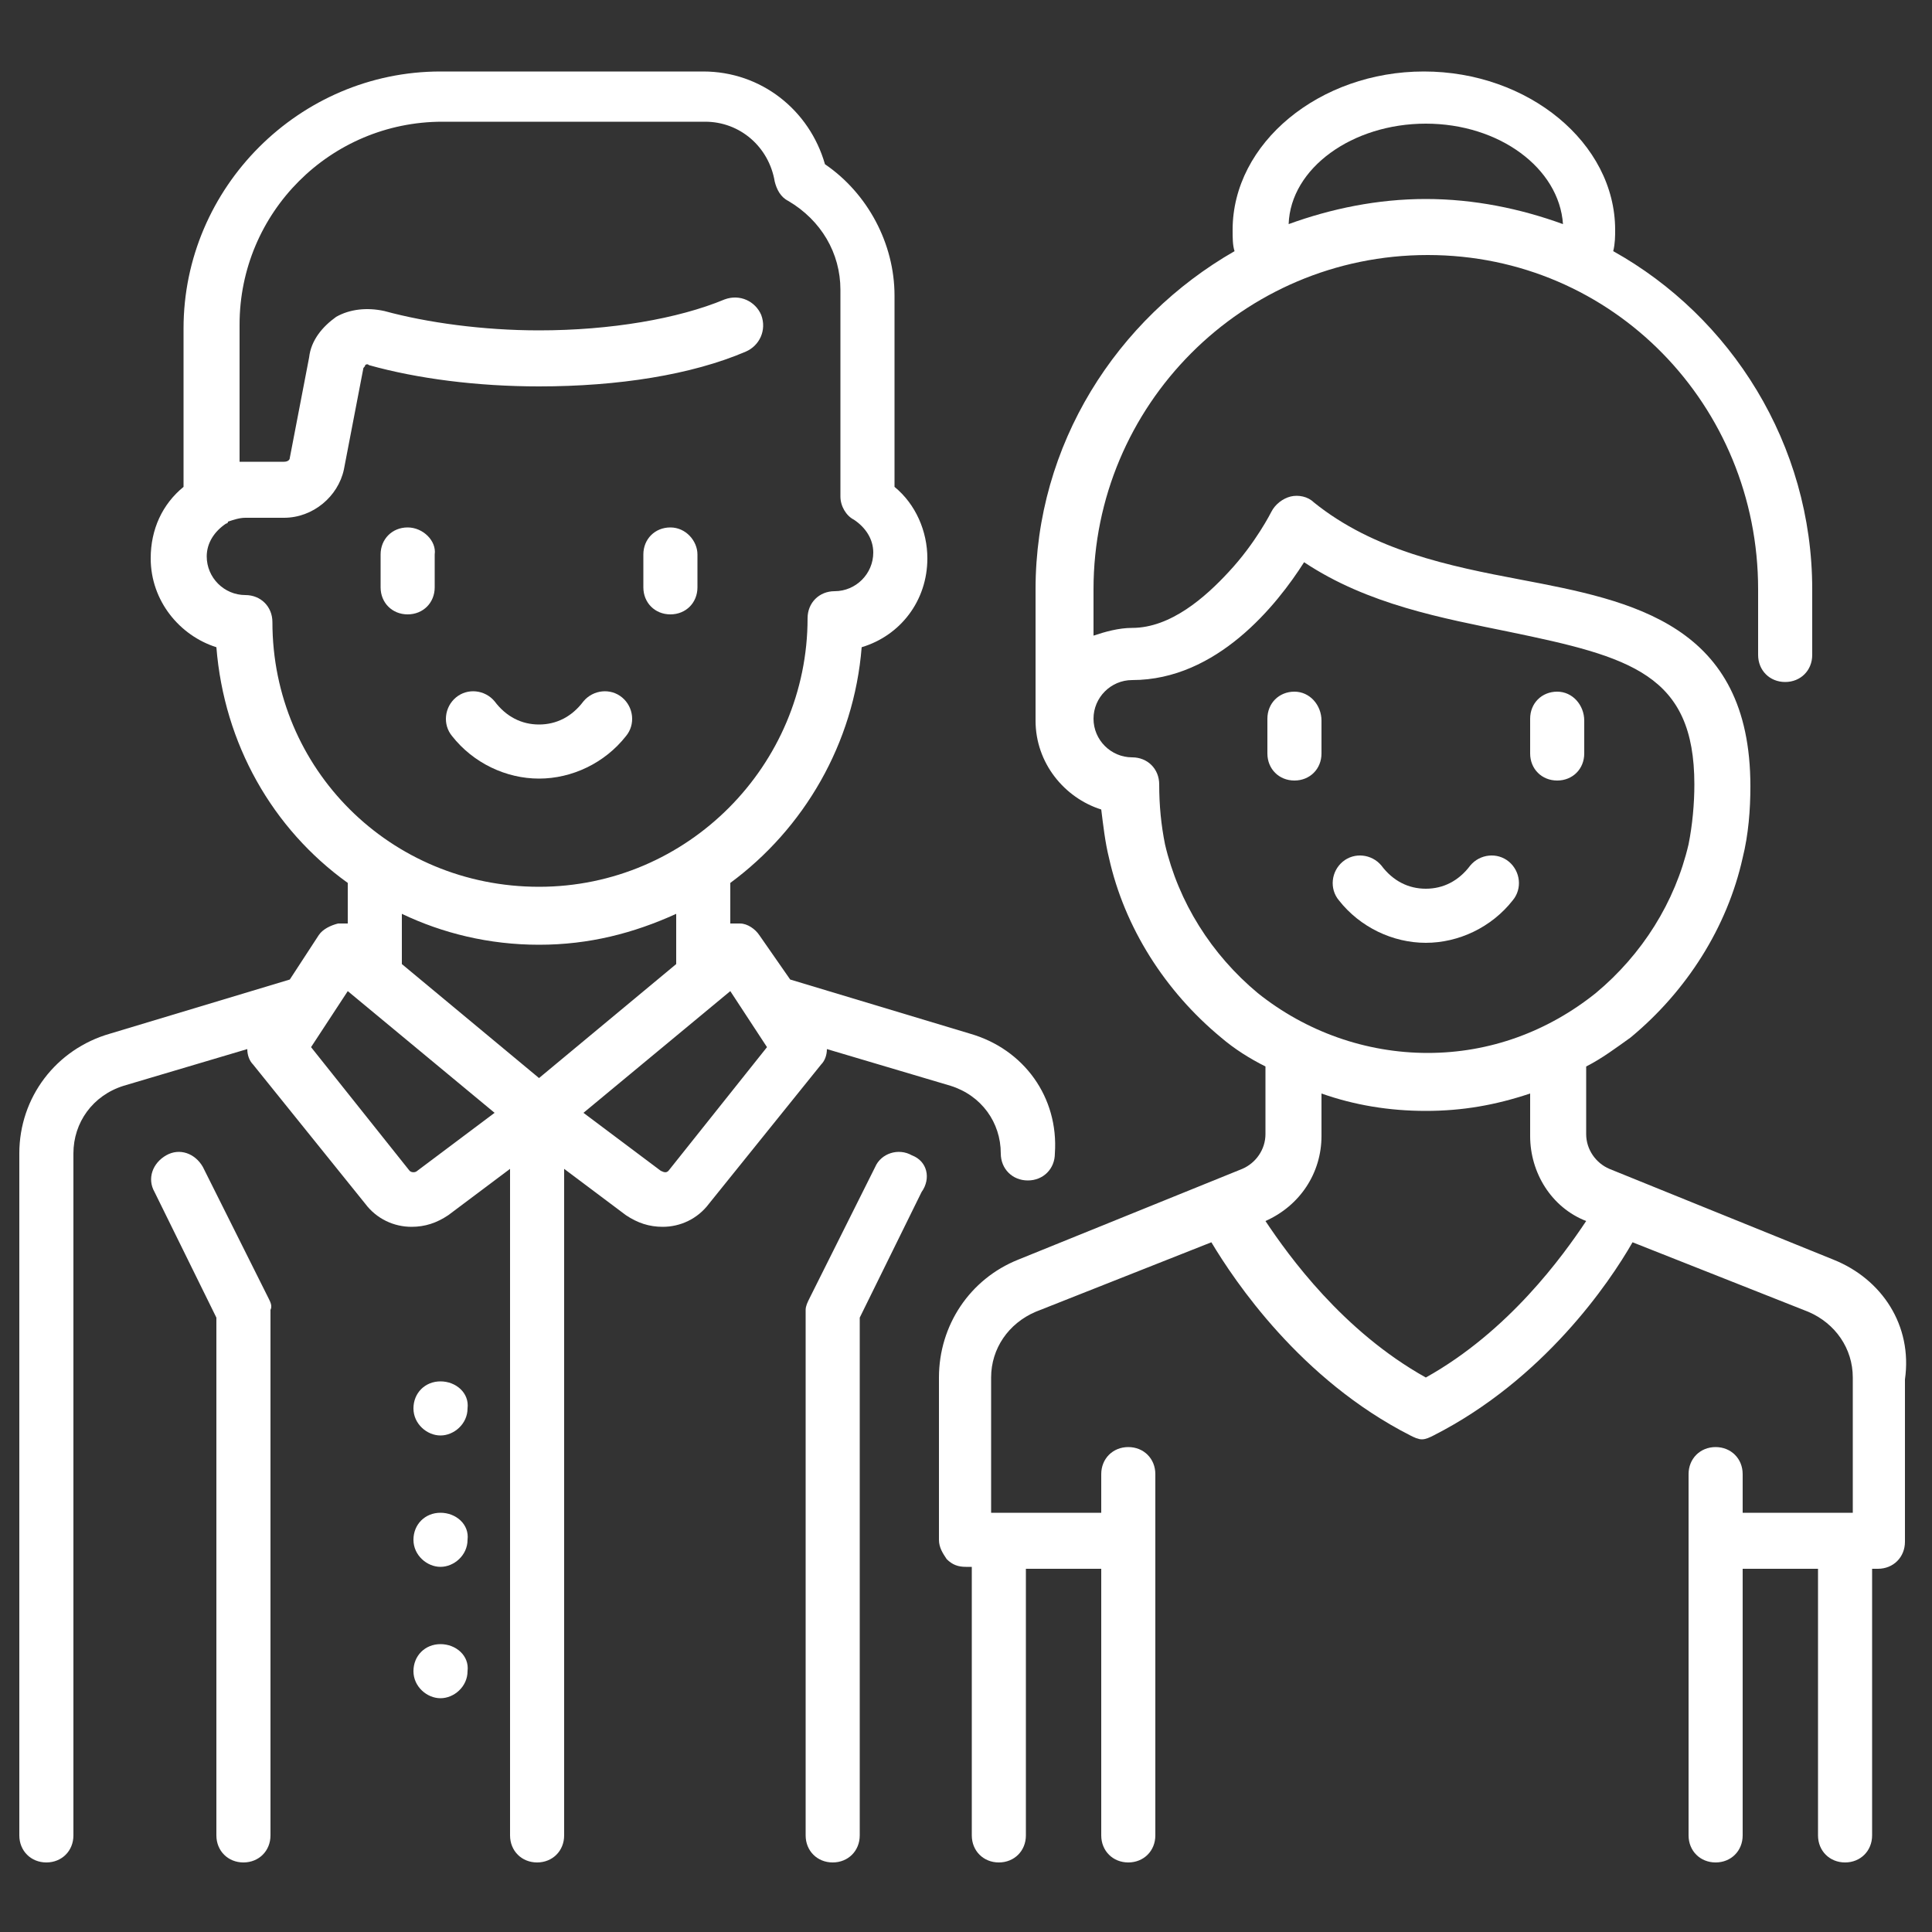 <?xml version="1.0" encoding="utf-8"?>
<!-- Generator: Adobe Illustrator 21.0.0, SVG Export Plug-In . SVG Version: 6.00 Build 0)  -->
<svg version="1.1" id="Livello_1" xmlns="http://www.w3.org/2000/svg" xmlns:xlink="http://www.w3.org/1999/xlink" x="0px" y="0px"
	 viewBox="0 0 100 100" style="enable-background:new 0 0 100 100;" xml:space="preserve">
<rect x="0" y="0" width="100" height="100" fill="#333333" stroke="none"/>
<style type="text/css">
	.st0{fill:#FFFFFF;}
</style>
<g>
	<g>
		<g>
			<path class="st0" d="M32.2,36.1c-0.6-0.5-1.5-0.4-2,0.2c-0.6,0.8-1.4,1.2-2.3,1.2c-0.9,0-1.7-0.4-2.3-1.2c-0.5-0.6-1.4-0.7-2-0.2
				c-0.6,0.5-0.7,1.4-0.2,2c1.1,1.4,2.8,2.2,4.5,2.2c1.7,0,3.4-0.8,4.5-2.2C32.9,37.5,32.8,36.6,32.2,36.1z"/>
		</g>
	</g>
	<g>
		<g>
			<path class="st0" d="M21.1,27.3c-0.8,0-1.4,0.6-1.4,1.4v1.7c0,0.8,0.6,1.4,1.4,1.4s1.4-0.6,1.4-1.4v-1.7
				C22.6,28,21.9,27.3,21.1,27.3z"/>
		</g>
	</g>
	<g>
		<g>
			<path class="st0" d="M34.7,27.3c-0.8,0-1.4,0.6-1.4,1.4v1.7c0,0.8,0.6,1.4,1.4,1.4c0.8,0,1.4-0.6,1.4-1.4v-1.7
				C36.1,28,35.5,27.3,34.7,27.3z"/>
		</g>
	</g>
	<g>
		<g>
			<path class="st0" d="M13.9,67.2l-3.4-6.8c-0.4-0.7-1.2-1-1.9-0.6c-0.7,0.4-1,1.2-0.6,1.9l3.2,6.5V95c0,0.8,0.6,1.4,1.4,1.4
				c0.8,0,1.4-0.6,1.4-1.4V67.8C14.1,67.6,14,67.4,13.9,67.2z"/>
		</g>
	</g>
	<g>
		<g>
			<path class="st0" d="M47.2,59.8c-0.7-0.4-1.6-0.1-1.9,0.6l-3.4,6.8c-0.1,0.2-0.2,0.4-0.2,0.6V95c0,0.8,0.6,1.4,1.4,1.4
				c0.8,0,1.4-0.6,1.4-1.4V68.2l3.2-6.5C48.2,61,48,60.1,47.2,59.8z"/>
		</g>
	</g>
	<g>
		<g>
			<path class="st0" d="M78.1,44.6c-0.6-0.5-1.5-0.4-2,0.2c-0.6,0.8-1.4,1.2-2.3,1.2s-1.7-0.4-2.3-1.2c-0.5-0.6-1.4-0.7-2-0.2
				c-0.6,0.5-0.7,1.4-0.2,2c1.1,1.4,2.8,2.2,4.5,2.2s3.4-0.8,4.5-2.2C78.8,46,78.7,45.1,78.1,44.6z"/>
		</g>
	</g>
	<g>
		<g>
			<path class="st0" d="M67,35.8c-0.8,0-1.4,0.6-1.4,1.4V39c0,0.8,0.6,1.4,1.4,1.4s1.4-0.6,1.4-1.4v-1.7
				C68.4,36.5,67.8,35.8,67,35.8z"/>
		</g>
	</g>
	<g>
		<g>
			<path class="st0" d="M80.6,35.8c-0.8,0-1.4,0.6-1.4,1.4V39c0,0.8,0.6,1.4,1.4,1.4c0.8,0,1.4-0.6,1.4-1.4v-1.7
				C82,36.5,81.4,35.8,80.6,35.8z"/>
		</g>
	</g>
	<g>
		<g>
			<path class="st0" d="M94.9,65.2l-11.6-4.7c-0.7-0.3-1.2-1-1.2-1.8v-3.5c0.8-0.4,1.6-1,2.3-1.5c2.9-2.4,5-5.7,5.8-9.3
				c0.3-1.2,0.4-2.5,0.4-3.7c0-8.4-6.1-9.6-11.9-10.7c-3.7-0.7-7.6-1.5-10.7-4c-0.3-0.3-0.8-0.4-1.2-0.3c-0.4,0.1-0.8,0.4-1,0.8
				c0,0-0.8,1.6-2.2,3.1c-1.2,1.3-3,2.9-5,2.9c-0.7,0-1.4,0.2-2,0.4v-2.4c0-9.5,7.7-17.3,17.3-17.3S91,21,91,30.5v3.4
				c0,0.8,0.6,1.4,1.4,1.4c0.8,0,1.4-0.6,1.4-1.4v-3.4c0-7.5-4.2-14.1-10.3-17.5c0.1-0.4,0.1-0.8,0.1-1.1c0-4.5-4.5-8.2-9.9-8.2
				s-9.9,3.7-9.9,8.2c0,0.4,0,0.8,0.1,1.1c-6.1,3.5-10.3,10-10.3,17.5v6.8c0,2.2,1.5,4,3.4,4.6c0.1,0.8,0.2,1.7,0.4,2.5
				c0.8,3.6,2.9,6.9,5.8,9.3c0.7,0.6,1.5,1.1,2.3,1.5v3.5c0,0.8-0.5,1.5-1.2,1.8l-11.6,4.7c-2.5,1-4.1,3.4-4.1,6.1v8.4
				c0,0.4,0.2,0.7,0.4,1c0.3,0.3,0.6,0.4,1,0.4c0,0,0,0,0,0h0.3V95c0,0.8,0.6,1.4,1.4,1.4c0.8,0,1.4-0.6,1.4-1.4V81.2h3.9V95
				c0,0.8,0.6,1.4,1.4,1.4c0.8,0,1.4-0.6,1.4-1.4V76.3c0-0.8-0.6-1.4-1.4-1.4c-0.8,0-1.4,0.6-1.4,1.4v2h-5.4c0,0,0,0,0,0h-0.3v-7
				c0-1.5,0.9-2.8,2.3-3.4l9.1-3.6c1.2,2,4.6,7.1,10.3,10c0.2,0.1,0.4,0.2,0.6,0.2c0.2,0,0.4-0.1,0.6-0.2c5.7-2.9,9.1-7.9,10.3-10
				l9.1,3.6c1.4,0.6,2.3,1.9,2.3,3.4v7h-0.3h-5.4v-2c0-0.8-0.6-1.4-1.4-1.4s-1.4,0.6-1.4,1.4V95c0,0.8,0.6,1.4,1.4,1.4
				s1.4-0.6,1.4-1.4V81.2h3.9V95c0,0.8,0.6,1.4,1.4,1.4s1.4-0.6,1.4-1.4V81.2h0.3c0.8,0,1.4-0.6,1.4-1.4v-8.4
				C99,68.6,97.4,66.2,94.9,65.2z M73.8,6.4c3.8,0,6.9,2.3,7.1,5.2c-2.2-0.8-4.6-1.3-7.1-1.3s-4.9,0.5-7.1,1.3
				C66.8,8.7,70,6.4,73.8,6.4z M65.1,51.4c-2.4-2-4.1-4.7-4.8-7.7c-0.2-1-0.3-2-0.3-3.1c0-0.8-0.6-1.4-1.4-1.4c-1.1,0-2-0.9-2-2
				c0-1.1,0.9-2,2-2c4.4,0,7.5-3.9,8.9-6.1c3.3,2.2,7.2,2.9,10.6,3.6c6.3,1.3,9.6,2.2,9.6,7.9c0,1-0.1,2.1-0.3,3.1
				c-0.7,3-2.4,5.7-4.8,7.7c-2.5,2-5.5,3.1-8.7,3.1S67.6,53.4,65.1,51.4z M73.8,71.3c-4.3-2.4-7.1-6.3-8.3-8.1
				c1.8-0.8,2.9-2.5,2.9-4.4v-2.2c1.7,0.6,3.5,0.9,5.4,0.9s3.6-0.3,5.4-0.9v2.2c0,1.9,1.1,3.7,2.9,4.4C80.9,65,78.1,68.9,73.8,71.3z
				"/>
		</g>
	</g>
	<g>
		<g>
			<path class="st0" d="M50.2,53.5l-9.3-2.8l-1.6-2.3c-0.2-0.3-0.6-0.6-1-0.6c-0.2,0-0.3,0-0.5,0v-2.1c3.8-2.8,6.4-7.2,6.8-12.2
				c2-0.6,3.4-2.4,3.4-4.6c0-1.4-0.6-2.8-1.7-3.7v-9.9c0-2.7-1.4-5.3-3.6-6.8c-0.8-2.8-3.3-4.8-6.3-4.8H22.8
				c-7.3,0-13.3,6-13.3,13.3v8.2c-1.1,0.9-1.7,2.2-1.7,3.7c0,2.2,1.5,4,3.4,4.6c0.4,5,2.9,9.4,6.8,12.2v2.1c-0.2,0-0.3,0-0.5,0
				c-0.4,0.1-0.8,0.3-1,0.6L15,50.7l-9.3,2.8C2.9,54.3,1,56.8,1,59.7V95c0,0.8,0.6,1.4,1.4,1.4s1.4-0.6,1.4-1.4V59.7
				c0-1.6,1-3,2.6-3.5l6.4-1.9c0,0.3,0.1,0.6,0.3,0.8l5.8,7.2c0.6,0.8,1.5,1.2,2.4,1.2c0.7,0,1.3-0.2,1.9-0.6l3.2-2.4V95
				c0,0.8,0.6,1.4,1.4,1.4s1.4-0.6,1.4-1.4V60.5l3.2,2.4c0.6,0.4,1.2,0.6,1.9,0.6c0.9,0,1.8-0.4,2.4-1.2l5.8-7.2
				c0.2-0.2,0.3-0.5,0.3-0.8l6.4,1.9c1.6,0.5,2.6,1.9,2.6,3.5c0,0.8,0.6,1.4,1.4,1.4c0.8,0,1.4-0.6,1.4-1.4
				C54.8,56.8,53,54.3,50.2,53.5z M14.1,32.2c0-0.8-0.6-1.4-1.4-1.4c-1.1,0-2-0.9-2-2c0-0.7,0.4-1.3,1-1.7c0,0,0.1,0,0.1-0.1
				c0.3-0.1,0.6-0.2,0.9-0.2h2c1.5,0,2.8-1.1,3.1-2.5l1-5.2c0-0.1,0.1-0.1,0.1-0.2c0,0,0.1-0.1,0.2,0c2.5,0.7,5.6,1.1,8.8,1.1
				c4.1,0,7.9-0.6,10.7-1.8c0.7-0.3,1.1-1.1,0.8-1.9c-0.3-0.7-1.1-1.1-1.9-0.8c-2.4,1-5.9,1.6-9.6,1.6c-2.9,0-5.8-0.4-8-1
				c-0.9-0.2-1.8-0.1-2.5,0.3c-0.7,0.5-1.3,1.2-1.4,2.1l-1,5.2c0,0.1-0.1,0.2-0.3,0.2h-2c-0.1,0-0.2,0-0.3,0v-7.1
				c0-5.8,4.7-10.5,10.5-10.5h13.6c1.8,0,3.3,1.3,3.6,3.1c0.1,0.4,0.3,0.8,0.7,1c1.7,1,2.7,2.7,2.7,4.6v10.7c0,0.5,0.3,1,0.7,1.2
				c0.6,0.4,1,1,1,1.7c0,1.1-0.9,2-2,2c-0.8,0-1.4,0.6-1.4,1.4c0,7.6-6.2,13.9-13.9,13.9S14.1,39.8,14.1,32.2z M21.6,60.6
				c-0.1,0.1-0.3,0.1-0.4,0l-5.1-6.4l1.9-2.9l7.6,6.3L21.6,60.6z M27.9,55.8l-7.1-5.9v-2.6c2.1,1,4.5,1.6,7.1,1.6s4.9-0.6,7.1-1.6
				v2.6L27.9,55.8z M34.6,60.6c-0.1,0.1-0.2,0.1-0.4,0l-4-3l7.6-6.3l1.9,2.9L34.6,60.6z"/>
		</g>
	</g>
	<g>
		<g>
			<path class="st0" d="M22.8,71.5L22.8,71.5c-0.8,0-1.4,0.6-1.4,1.4c0,0.8,0.7,1.4,1.4,1.4s1.4-0.6,1.4-1.4
				C24.3,72.1,23.6,71.5,22.8,71.5z"/>
		</g>
	</g>
	<g>
		<g>
			<path class="st0" d="M22.8,85.1L22.8,85.1c-0.8,0-1.4,0.6-1.4,1.4c0,0.8,0.7,1.4,1.4,1.4s1.4-0.6,1.4-1.4
				C24.3,85.7,23.6,85.1,22.8,85.1z"/>
		</g>
	</g>
	<g>
		<g>
			<path class="st0" d="M22.8,78.3L22.8,78.3c-0.8,0-1.4,0.6-1.4,1.4c0,0.8,0.7,1.4,1.4,1.4s1.4-0.6,1.4-1.4
				C24.3,78.9,23.6,78.3,22.8,78.3z"/>
		</g>
	</g>
</g>
</svg>
